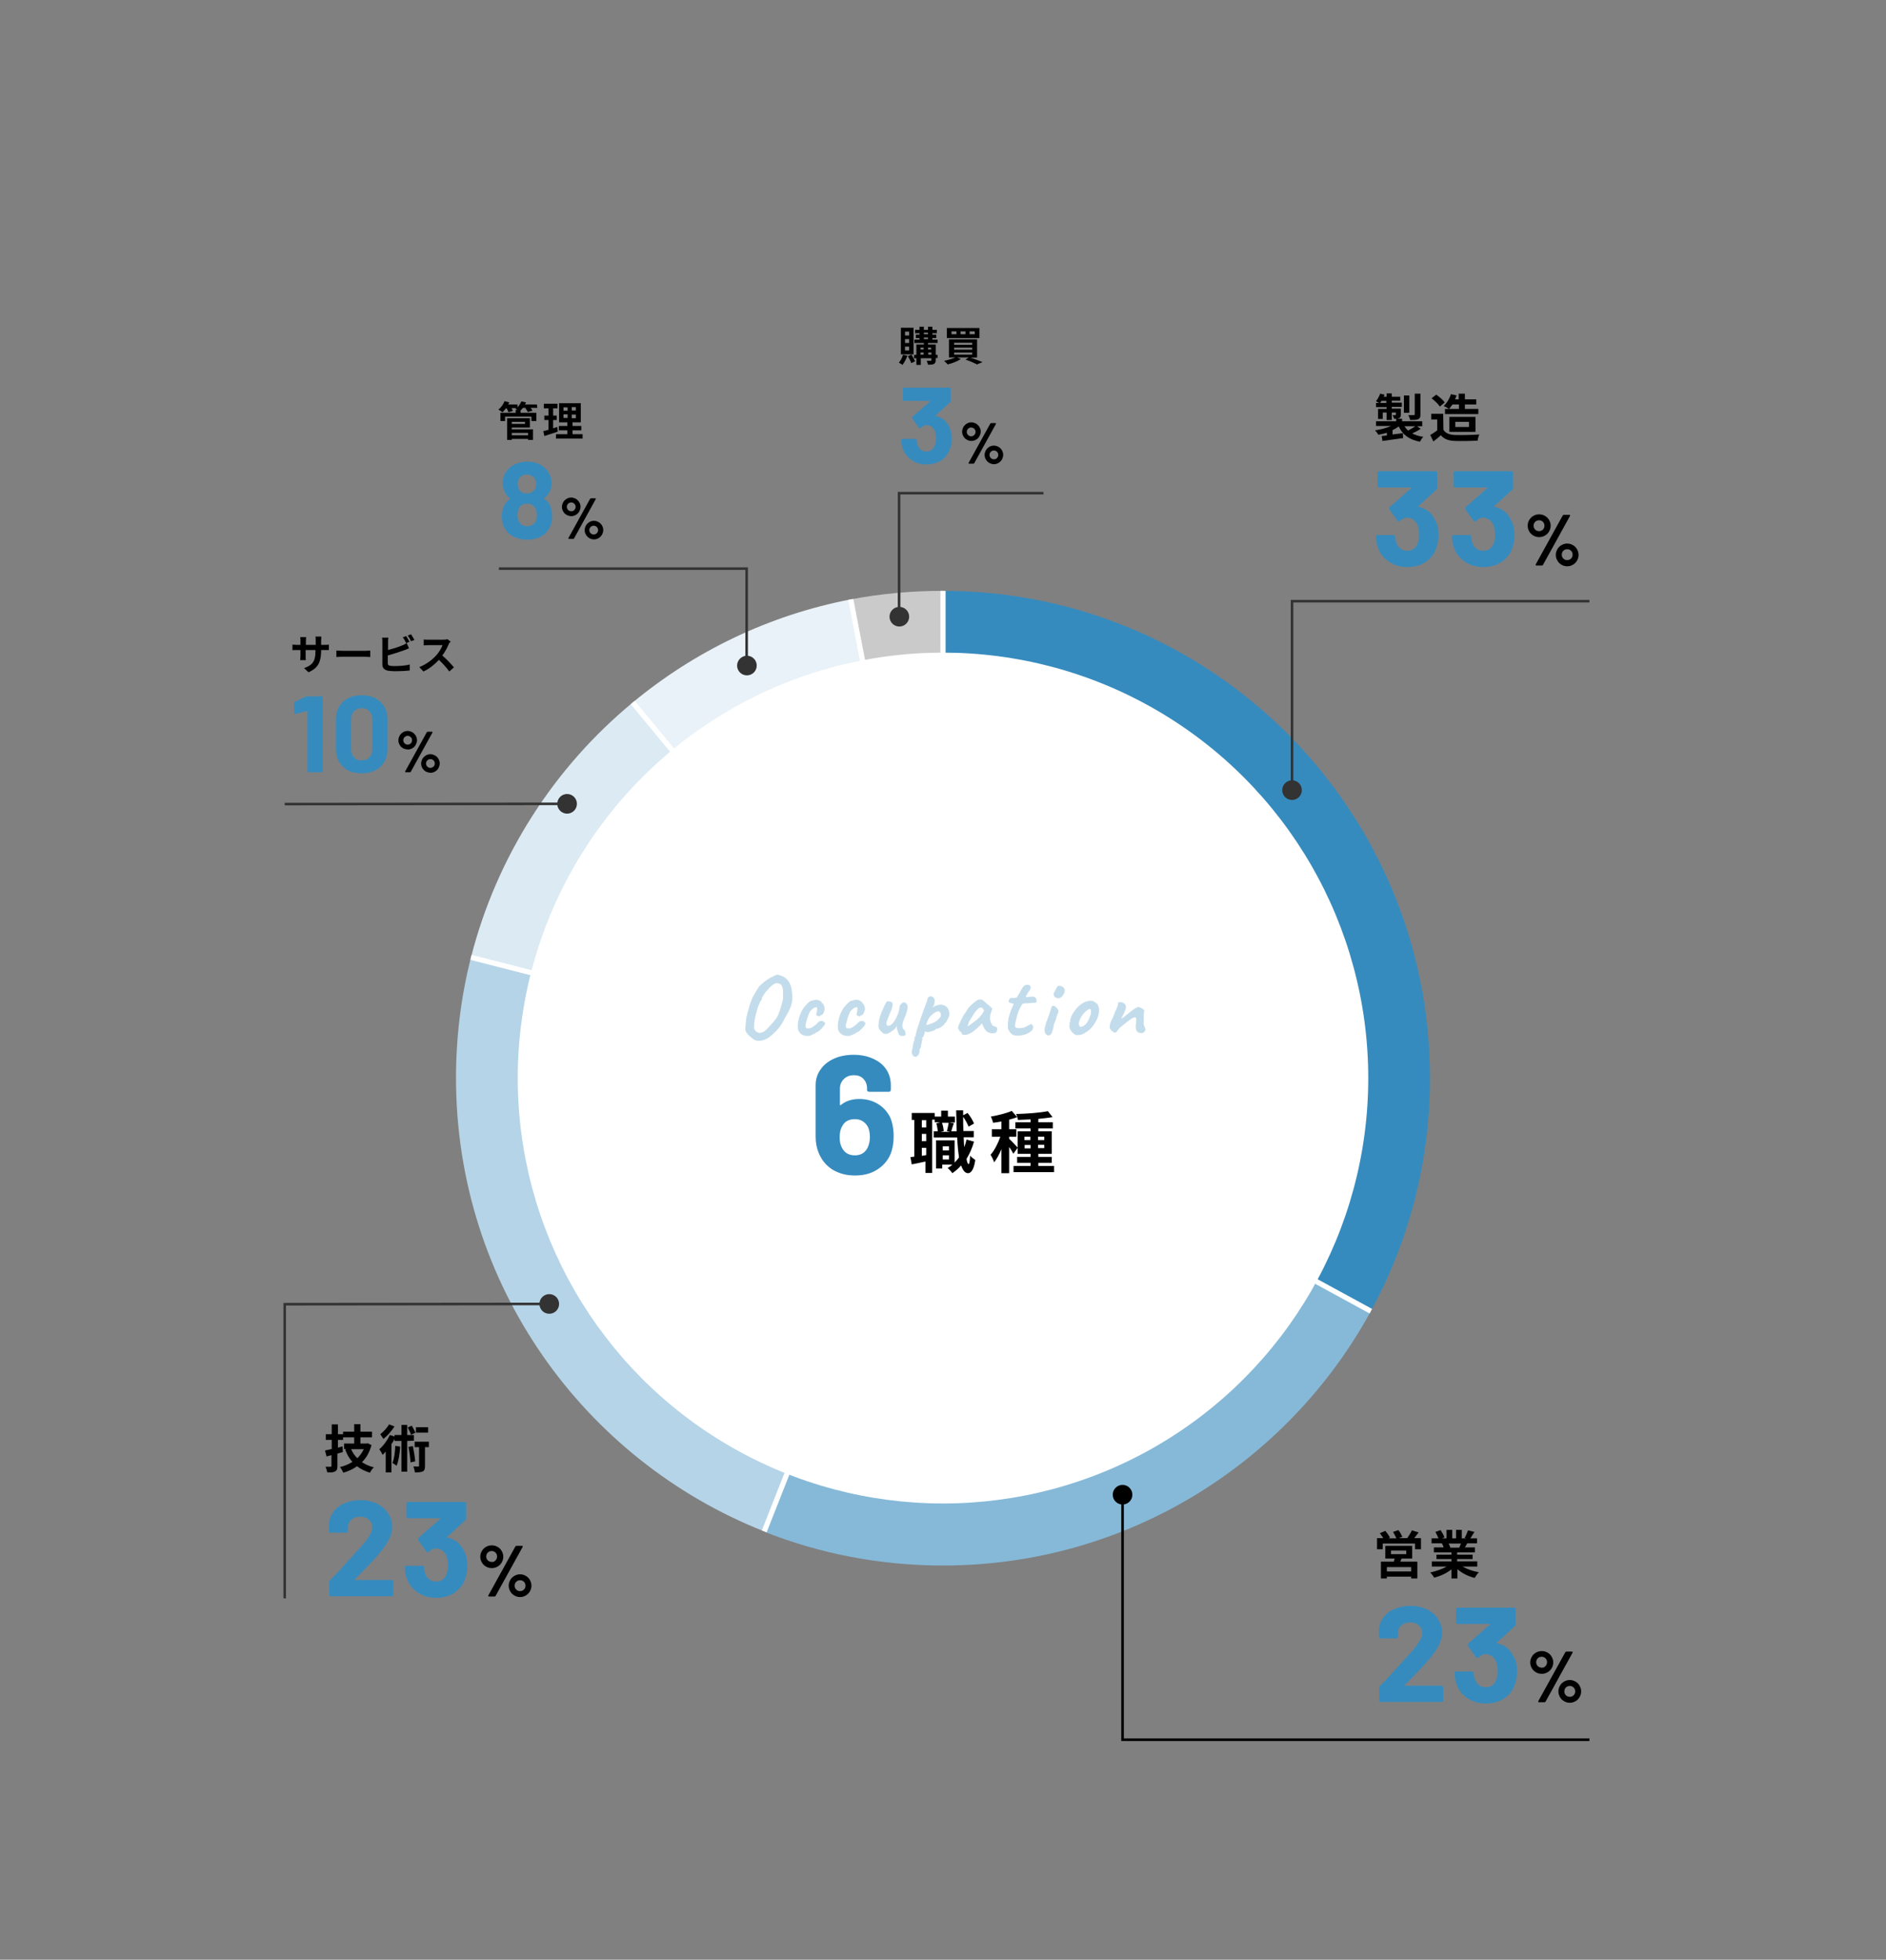 <?xml version="1.0" encoding="utf-8"?>
<!-- Generator: Adobe Illustrator 25.2.1, SVG Export Plug-In . SVG Version: 6.00 Build 0)  -->
<svg version="1.1" id="レイヤー_1" xmlns="http://www.w3.org/2000/svg" xmlns:xlink="http://www.w3.org/1999/xlink" x="0px"
	 y="0px" viewBox="0 0 730 758.2" style="enable-background:new 0 0 730 758.2;" xml:space="preserve">
<rect x="0" y="0" width="730" height="758.2" fill="#808080" stroke="none"/>
<style type="text/css">
	.st0{fill:#368BBE;}
	.st1{fill:#86B9D8;}
	.st2{fill:#CACACA;}
	.st3{fill:#E9F2F8;}
	.st4{fill:#DBEAF3;}
	.st5{fill:#B5D4E7;}
	.st6{fill:none;stroke:#FFFFFF;stroke-width:2;stroke-miterlimit:10;}
	.st7{fill:#FFFFFF;}
	.st8{enable-background:new    ;}
	.st9{fill:#C3DCEB;}
	.st10{fill:none;stroke:#000000;stroke-miterlimit:10;}
	.st11{fill:none;stroke:#333333;stroke-miterlimit:10;}
	.st12{fill:#333333;}
</style>
<g>
	<g id="XMLID_12_">
		<g>
			<path class="st0" d="M553.5,417.1c0,32.7-8.3,63.4-22.9,90.2L365,417.1V228.6C469.1,228.6,553.5,313,553.5,417.1z"/>
			<path class="st1" d="M365,417.1l165.6,90.2c-32,58.6-94.2,98.4-165.6,98.4c-24.4,0-47.8-4.6-69.2-13.1L365,417.1z"/>
			<path class="st2" d="M365,228.6v188.5l-35.7-185.2l0,0C340.9,229.7,352.8,228.6,365,228.6z"/>
			<path class="st3" d="M329.3,231.9L365,417.1L244.9,271.8C268.8,252,297.6,238,329.3,231.9L329.3,231.9z"/>
			<path class="st4" d="M244.9,271.8L365,417.1l-182.7-46.7C192.3,331.2,214.6,296.8,244.9,271.8z"/>
			<path class="st5" d="M365,417.1l-69.2,175.4c-69.9-27.6-119.3-95.7-119.3-175.4c0-16.1,2-31.8,5.8-46.7L365,417.1z"/>
		</g>
		<g>
			<polyline class="st6" points="365,228.6 365,417.1 530.6,507.3 530.6,507.3 			"/>
			<polyline class="st6" points="295.8,592.5 295.8,592.5 365,417.1 182.3,370.4 182.3,370.4 			"/>
			<polyline class="st6" points="329.3,231.9 365,417.1 244.9,271.8 			"/>
		</g>
	</g>
	<circle class="st7" cx="365" cy="417.1" r="164.6"/>
	<g>
		<g>
			<g class="st8">
				<path class="st9" d="M289.3,400c-0.5-0.5-0.7-1.1-0.8-1.5c0-0.1,0-0.3,0-0.6c0-0.7,0.1-1.5,0.2-2.5s0.2-1.8,0.3-2.3
					c0.1-0.1,0.1-0.2,0.2-0.4c0-0.2,0-0.3,0-0.4s0.1-0.3,0.2-0.7c0.3-0.9,0.5-1.6,0.6-2.2c0.6-1.9,1.2-3.4,1.9-4.6
					c0.6-1.1,1.3-2.2,2-3.2c1.6-1.6,3.3-2.9,5.1-3.7c0.9-0.5,1.6-0.8,2-0.8c0.1,0,0.2,0,0.3,0.1c2.9,0.6,4.6,2.5,5.1,5.5
					c0.2,1.4,0.3,2.5,0.3,3.2c0,1.2-0.2,2.3-0.6,3.5s-1.2,2.7-2.3,4.5c-0.9,1.9-2,3.5-3.2,4.8s-2.4,2.3-3.5,3c-1.2,0.7-2.3,1-3.3,1
					c-0.9,0-1.7-0.2-2.3-0.7C290.5,401.2,289.8,400.6,289.3,400z M295.5,399.2c0.3-0.1,0.6-0.4,1-0.7c0.3-0.3,0.9-1,1.7-1.8
					c1-1.1,1.7-1.9,2.1-2.5c0.4-0.5,0.8-1.2,1.1-2c0.3-0.8,0.7-1.9,1.1-3.4l0.2-0.8c0.1-0.5,0.2-0.9,0.3-1.2c0.1-0.3,0.1-0.7,0.1-1
					v-2.2c0-0.4-0.1-0.9-0.2-1.4s-0.3-0.8-0.5-1.1s-0.4-0.4-0.8-0.5c-0.3-0.2-0.6-0.2-1-0.2c-0.2,0-0.5,0.1-0.8,0.2
					c-0.4,0.2-1.1,0.7-1.9,1.5s-1.5,1.6-2.1,2.5s-0.9,1.4-0.9,1.7c0,0,0,0.1,0,0.2s-0.1,0.2-0.1,0.3c-0.6,0.7-1.2,2-1.8,4.1
					c-0.6,2.1-1,3.9-1.1,5.5c0,0.7,0,1.1,0,1.4s0.2,0.5,0.4,0.9c0.2,0.3,0.5,0.5,0.9,0.7s0.8,0.3,1.1,0.2
					C294.7,399.5,295.2,399.4,295.5,399.2z"/>
				<path class="st9" d="M312.4,400.8c-1,0-1.8-0.3-2.5-0.9s-1.1-1.4-1.1-2.4v-0.6c0-1.1,0.2-2.4,0.7-3.8s1.1-2.6,1.8-3.5
					c0.6-0.7,1.1-1.2,1.5-1.6s0.8-0.7,1.2-0.8c0.3-0.1,0.7-0.2,1.2-0.3s0.8-0.1,1-0.1c0.5,0.1,0.9,0.3,1.3,0.5s0.6,0.4,0.6,0.7
					l0.2,0.2c0.2,0,0.4,0.3,0.6,0.8s0.3,1,0.3,1.4c0,0.2,0,0.4-0.1,0.5c-0.1,0.4-0.3,0.9-0.5,1.3c-0.3,0.4-0.5,0.6-0.7,0.6
					c-0.3,0-0.4,0.1-0.4,0.2s-0.1,0.2-0.4,0.2c-0.2,0-0.5-0.1-0.7-0.2c-0.3-0.1-0.4-0.2-0.5-0.4c0-0.1,0.1-0.6,0.3-1.4
					c0.1-0.4,0.1-0.6,0.1-0.9c0-0.4-0.1-0.6-0.4-0.6c-0.1,0-0.2,0-0.5,0.1c-0.6,0.3-1.1,0.7-1.5,1.1s-0.7,1-1,1.8
					c-0.3,0.7-0.6,1.8-1,3.3c-0.1,0.3-0.1,0.5-0.1,0.8s0,0.5,0.1,0.7s0.1,0.3,0.2,0.3s0.3,0.1,0.6,0.1c0.6,0,1.1-0.1,1.4-0.3
					c0.4-0.2,0.8-0.5,1.2-0.8c0.4-0.3,0.6-0.5,0.7-0.5c0,0,0.1-0.2,0.3-0.4s0.3-0.4,0.5-0.4c0.1-0.2,0.3-0.3,0.5-0.4
					c0.2,0,0.4-0.1,0.6-0.1s0.3,0,0.4,0c0.3,0.1,0.6,0.3,0.9,0.6c0.3,0.3,0.3,0.5,0.1,0.6c-0.1,0-0.1,0-0.1,0.1v0.1
					c0,0.1-0.1,0.4-0.6,0.9c-0.4,0.5-0.9,1-1.4,1.4s-0.9,0.7-1.1,0.7c-0.1,0-0.2,0-0.2,0c-0.1,0-0.1,0.1-0.1,0.2s-0.4,0.3-1.1,0.6
					c-0.7,0.3-1.3,0.6-1.7,0.6C312.8,400.8,312.5,400.8,312.4,400.8z"/>
				<path class="st9" d="M327.9,400.8c-1,0-1.8-0.3-2.5-0.9s-1.1-1.4-1.1-2.4v-0.6c0-1.1,0.2-2.4,0.7-3.8s1.1-2.6,1.8-3.5
					c0.6-0.7,1.1-1.2,1.5-1.6s0.8-0.7,1.2-0.8c0.3-0.1,0.7-0.2,1.2-0.3s0.8-0.1,1.1-0.1c0.5,0.1,0.9,0.3,1.3,0.5s0.6,0.4,0.6,0.7
					l0.2,0.2c0.2,0,0.4,0.3,0.6,0.8s0.3,1,0.3,1.4c0,0.2,0,0.4-0.1,0.5c-0.1,0.4-0.3,0.9-0.5,1.3c-0.3,0.4-0.5,0.6-0.7,0.6
					c-0.3,0-0.4,0.1-0.4,0.2s-0.1,0.2-0.4,0.2c-0.2,0-0.5-0.1-0.7-0.2c-0.3-0.1-0.4-0.2-0.5-0.4c0-0.1,0.1-0.6,0.3-1.4
					c0.1-0.4,0.1-0.6,0.1-0.9c0-0.4-0.1-0.6-0.4-0.6c-0.1,0-0.2,0-0.5,0.1c-0.6,0.3-1.1,0.7-1.5,1.1s-0.7,1-1,1.8s-0.6,1.8-1,3.3
					c-0.1,0.3-0.1,0.5-0.1,0.8s0,0.5,0.1,0.7s0.1,0.3,0.2,0.3s0.3,0.1,0.6,0.1c0.6,0,1.1-0.1,1.4-0.3c0.4-0.2,0.8-0.5,1.2-0.8
					c0.4-0.3,0.6-0.5,0.7-0.5c0,0,0.1-0.2,0.3-0.4c0.1-0.2,0.3-0.4,0.5-0.4c0.1-0.2,0.3-0.3,0.5-0.4c0.2,0,0.4-0.1,0.6-0.1
					s0.3,0,0.4,0c0.3,0.1,0.6,0.3,0.9,0.6c0.3,0.3,0.3,0.5,0.1,0.6c-0.1,0-0.1,0-0.1,0.1v0.1c0,0.1-0.1,0.4-0.6,0.9
					c-0.4,0.5-0.9,1-1.4,1.4c-0.5,0.5-0.9,0.7-1.1,0.7c-0.1,0-0.2,0-0.2,0c-0.1,0-0.1,0.1-0.1,0.2s-0.4,0.3-1.1,0.6
					c-0.7,0.3-1.3,0.6-1.7,0.6C328.3,400.8,328.1,400.8,327.9,400.8z"/>
				<path class="st9" d="M347.7,399.7c-0.1-0.3-0.3-0.9-0.5-1.6c0-0.1-0.1-0.3-0.1-0.6c0-0.3,0-0.5,0-0.6c-0.1,0.2-0.2,0.4-0.4,0.7
					c-0.1,0.2-0.3,0.4-0.4,0.5c-0.5,0.5-1.1,0.9-1.6,1.2c-0.7,0.5-1.4,0.7-1.9,0.7c-0.7,0-1.2-0.3-1.7-0.9c-0.7-0.6-1.1-1.3-1.1-2.2
					c0-0.1,0-0.3,0.1-0.7c0-0.9,0.2-1.7,0.4-2.5c0.2-0.8,0.6-1.8,1.1-3l1-2.1l0.6-1.1c0.1,0,0.3-0.1,0.6-0.1c0.4,0,0.7,0.1,1.1,0.2
					c0.3,0.1,0.5,0.3,0.5,0.6c0.1,0.1,0.1,0.3,0.1,0.5c0,0.7-0.3,1.7-0.9,3l-0.3,0.7c-0.4,1-0.7,1.8-0.9,2.3c-0.2,0.6-0.3,1-0.3,1.4
					s0.1,0.6,0.4,0.7c0.1,0.1,0.3,0.1,0.4,0.1c0.5,0,1-0.4,1.7-1.1s1.3-1.9,2-3.6c0.3-0.8,0.5-1.6,0.6-2.5c0-0.3,0-0.5,0.2-0.8
					s0.4-0.5,0.7-0.7c0.1-0.1,0.2-0.3,0.4-0.3c0.2-0.1,0.3-0.1,0.3,0h0.6c0.1,0,0.2,0.1,0.3,0.3c0.2,0.2,0.3,0.4,0.3,0.4
					c0.2,0.2,0.3,0.6,0.3,1.1c0,0.8-0.3,1.8-0.8,3.2c-0.4,0.9-0.7,1.7-0.9,2.2c-0.2,0.5-0.2,1-0.3,1.5c0,0.5,0,0.9,0.1,1.1
					c0.1,0.3,0.3,0.5,0.6,0.8c0.4,0.3,0.5,0.9,0.5,1.8c0,0.2-0.2,0.3-0.4,0.4c-0.2,0.1-0.5,0.1-0.8,0.1c-0.5,0-0.9-0.1-1.3-0.4
					C348,400.3,347.8,400.1,347.7,399.7z"/>
				<path class="st9" d="M354,408.8c-0.2,0-0.4-0.1-0.5-0.3c0,0-0.1-0.2-0.3-0.4c-0.2-0.3-0.3-0.6-0.3-1.1c0-0.1,0-0.3,0.1-0.6
					c0.3-1,0.4-1.7,0.4-2c0-0.1,0-0.3,0.1-0.5c0-0.2,0.1-0.4,0.1-0.6c0.1-0.2,0.2-0.4,0.3-0.8c0.1-0.3,0.1-0.6,0.1-0.9
					c0-0.1,0-0.3,0.1-0.4c0.1-0.2,0.2-0.3,0.3-0.4c0-0.1,0-0.4,0.1-0.6c0.1-0.3,0.1-0.5,0.1-0.6c0.1-0.6,0.6-2.1,1.4-4.5
					s1.5-4.3,2-5.7c0.3-0.7,0.5-1.3,0.7-1.8c0.2-0.6,0.3-1,0.3-1.2c0-0.1,0-0.2,0.1-0.3c0.1-0.1,0.2-0.2,0.3-0.3
					c0.2-0.2,0.4-0.3,0.7-0.3c0.4,0,0.8,0.1,1.2,0.4c0.2,0.3,0.3,0.5,0.4,0.7s0.1,0.4,0.1,0.6c0,0.1,0,0.3-0.1,0.7
					c0,0.5-0.1,0.9-0.4,1.3s-0.4,0.6-0.4,0.6c1.1-0.7,2.2-1.1,3.2-1.1c1.1,0,1.9,0.4,2.5,1.1s0.9,1.6,0.9,2.6c0,0.4-0.2,1-0.6,1.8
					s-0.7,1.3-0.9,1.5c-0.1,0-0.3,0.2-0.6,0.7c-0.3,0.4-0.8,0.8-1.6,1.2c-0.8,0.4-1.3,0.6-1.6,0.5c0,0-0.1,0-0.1,0.1
					s-0.1,0.1-0.1,0.2s-0.4,0.3-1.1,0.5s-1.3,0.4-1.8,0.4c-0.3,0-0.5,0-0.6-0.1c-0.1,0-0.3-0.1-0.4-0.2c-0.2,0.2-0.2,0.3-0.2,0.5
					s-0.1,0.6-0.3,1.1c-0.2,0.5-0.4,0.8-0.6,0.8l-0.1,0.1c0,0.1,0,0.2,0.1,0.2c0,0.1,0,0.2,0,0.5s-0.1,0.5-0.2,0.6
					c0,0.2,0,0.5-0.1,0.9s-0.2,0.6-0.2,0.8c0,0.3,0,0.6-0.1,0.8c-0.1,0.3-0.2,0.4-0.3,0.4c-0.1,0-0.2,0.4-0.2,1s-0.2,1.1-0.5,1.5
					s-0.7,0.7-1,0.7L354,408.8z M360.6,396c0.9-0.4,1.6-0.7,2-1.1c0.5-0.4,0.9-0.9,1.2-1.2c0.3-0.4,0.4-0.7,0.4-1.1
					c0-0.3-0.1-0.6-0.3-0.9c-0.2-0.3-0.4-0.4-0.7-0.4c-0.8,0-1.8,0.6-3,1.8c-0.4,0.4-0.8,1-1.1,1.7c-0.3,0.7-0.5,1.2-0.5,1.5
					c0,0.2,0.1,0.3,0.2,0.3C359.1,396.5,359.7,396.3,360.6,396z"/>
				<path class="st9" d="M371.9,399.3c-0.3-0.2-0.5-0.4-0.5-0.4c0-0.1-0.1-0.2-0.2-0.4c-0.1-0.2-0.2-0.3-0.3-0.5
					c-0.2-0.2-0.1-0.8,0.4-1.8c0.4-1,1-2.2,1.8-3.6c0.1-0.1,0.3-0.4,0.5-0.7c0.2-0.4,0.4-0.5,0.4-0.6s0-0.2,0.1-0.3
					c0.1-0.1,0.2-0.1,0.2-0.1l0.3-0.6c0.1-0.2,0.5-0.7,1.4-1.5c0.8-0.8,1.5-1.3,1.9-1.6c0.4-0.3,0.9-0.5,1.4-0.5
					c0.6,0,1,0.2,1.4,0.5l0.9,0.8c0.7,0.6,1.1,0.9,1.2,1l1.3,1.2l-0.6,1.8c-0.2,0.6-0.3,1.2-0.3,1.8c0,0.9,0.2,1.7,0.7,2.5
					c0.1,0.3,0.3,0.5,0.5,0.6s0.5,0.2,0.8,0.3c0.5,0.1,0.8,0.4,0.8,0.8c0,0.5-0.1,0.9-0.3,1.2c-0.2,0.3-0.4,0.4-0.7,0.5
					c-0.4,0-0.6,0.1-0.8,0.1c-0.7,0-1.3-0.2-1.9-0.5c-0.6-0.4-1.1-0.9-1.5-1.8c-0.1-0.1-0.2-0.4-0.4-0.8c-0.2-0.4-0.2-0.6-0.3-0.8
					c-0.2,0.2-0.4,0.5-0.8,0.9c-2.4,2.4-4.4,3.6-5.8,3.6c-0.5,0-1-0.1-1.4-0.4C372.5,399.7,372.3,399.6,371.9,399.3z M376.6,395.7
					c0.1-0.1,0.2-0.2,0.4-0.3c0.1-0.1,0.3-0.3,0.5-0.4c0.7-0.5,1.2-1,1.5-1.3c0.4-0.4,0.7-0.8,1.1-1.3l0.8-1.3
					c-0.2-0.5-0.4-0.9-0.6-1c-0.2-0.2-0.4-0.3-0.6-0.3c-0.5,0-1.1,0.4-1.8,1.2c-0.7,0.8-1.5,2.1-2.5,3.8c-0.3,0.4-0.5,0.9-0.6,1.3
					c-0.2,0.5-0.3,0.8-0.3,0.9C374.8,397,375.5,396.6,376.6,395.7z"/>
				<path class="st9" d="M391.3,399.8c-0.5-0.5-0.8-1-0.9-1.3c0,0,0-0.1-0.1-0.2c0-0.1-0.1-0.1-0.1-0.1c-0.1-0.1-0.1-0.5-0.1-1.2
					c0-0.6,0-1.1,0.1-1.8c0.1-0.6,0.1-1.1,0.2-1.5l0.6-1.9l0.5-1.4l0.9-2L391,388c-0.2,0-0.3-0.1-0.4-0.2s-0.2-0.3-0.2-0.4
					c0-0.2,0.1-0.5,0.3-0.8c0.2-0.4,0.4-0.5,0.5-0.5s0.3,0,0.6,0c0.7,0,1.2,0,1.6-0.1c0.2-0.1,0.4-0.3,0.5-0.6
					c0.1-0.3,0.2-0.5,0.4-0.6c0.1-0.2,0.2-0.4,0.3-0.6c0.1-0.1,0.2-0.4,0.3-0.6c0.2-0.3,0.3-0.6,0.6-1c0-0.1,0.2-0.2,0.3-0.5
					c0.2-0.3,0.4-0.5,0.6-0.7c0.1-0.1,0.3-0.2,0.6-0.3c0.2-0.1,0.5-0.1,0.7-0.1c0.4,0,0.8,0.1,1,0.4s0.3,0.6,0.3,0.7
					c0,0.2-0.1,0.4-0.3,0.7c-0.1,0.3-0.4,0.7-0.7,1.1c-0.3,0.4-0.5,0.8-0.6,1c-0.2,0.3-0.3,0.5-0.3,0.7s0.2,0.2,0.5,0.2
					s0.9-0.1,1.6-0.2c0.1,0,0.3,0,0.5,0c0.6,0,1,0.2,1.2,0.5s0.3,0.7,0.3,1.2c0,0.3-0.1,0.5-0.3,0.6c-0.2,0.1-0.7,0.1-1.5,0.1
					c-0.7,0.1-1.5,0.2-2.3,0.2c-0.1,0-0.3,0-0.5,0s-0.4,0-0.5,0.1c-0.2,0-0.3,0.1-0.4,0.2s-0.2,0.2-0.3,0.5
					c-0.1,0.1-0.2,0.3-0.5,0.8c-0.3,0.7-0.5,1.1-0.6,1.2c-0.6,1.8-1.1,3.6-1.4,5.5c0,0.1,0,0.3,0,0.5c0,0.3,0.1,0.5,0.3,0.6
					c0.2,0.1,0.6,0.2,1.2,0.2c0.7,0,1.3-0.1,1.9-0.2c0.7-0.3,1.2-0.6,1.6-0.8c0.2-0.1,0.4-0.2,0.6-0.3s0.3-0.2,0.4-0.2
					c0.1-0.2,0.2-0.2,0.5,0.1c0.2,0.2,0.4,0.5,0.5,0.8c0,0.4-0.1,0.8-0.2,1.1c-0.2,0.3-0.6,0.7-1.2,1.1c-0.7,0.5-1.5,0.8-2.3,1
					s-1.5,0.3-2.2,0.3c-0.4,0-0.8,0-1.1-0.1C392.2,400.6,391.8,400.3,391.3,399.8z"/>
				<path class="st9" d="M404.3,398.3c0-0.4,0.1-0.8,0.2-1c0-0.1,0-0.3,0.1-0.4c0-0.2,0.1-0.3,0.1-0.3c0-0.1,0.1-0.5,0.3-1.2
					c0.3-0.6,0.6-1.6,1.1-2.9c0.4-1.3,0.7-2.2,0.9-2.8c0-0.1,0-0.2,0.1-0.3c0.1-0.1,0.2-0.1,0.4-0.2c0.3-0.1,0.6,0,1,0.3
					s0.7,0.7,1,1.1c0.1,0.1,0.2,0.3,0.2,0.6c0,0.4-0.2,0.8-0.5,1.5c-0.1,0.3-0.2,0.6-0.3,0.9c-0.1,0.4-0.2,0.7-0.3,1.1
					c-0.3,0.6-0.5,1.2-0.7,1.8c-0.1,0.3-0.1,0.5-0.1,0.7c-0.2,0.9-0.3,1.4-0.5,1.7c-0.1,0.6-0.3,1-0.6,1.3c-0.3,0.3-0.5,0.4-0.9,0.4
					s-0.7-0.2-1-0.5C404.4,399.7,404.3,399.1,404.3,398.3z M408,385.3c-0.1-0.3-0.2-0.5-0.2-0.7s0-0.4,0.1-0.4
					c0.1-0.2,0.3-0.4,0.4-0.7c0.1-0.3,0.2-0.5,0.3-0.6c0.2-0.4,0.3-0.7,0.5-0.9c0.2-0.3,0.3-0.5,0.5-0.5c0.2-0.1,0.3-0.1,0.5-0.1
					c0.3,0,0.6,0.1,1,0.3c0.4,0.2,0.6,0.5,0.8,0.7c0.2,0.4,0.2,0.7,0.2,1c0,0.6-0.3,1.2-0.8,1.9c-0.2,0.3-0.5,0.5-0.8,0.7
					s-0.7,0.2-1,0.2s-0.6-0.1-0.8-0.2C408.3,385.8,408.1,385.6,408,385.3z"/>
				<path class="st9" d="M416,400.2c-0.2-0.1-0.4-0.3-0.7-0.5c-0.5-0.5-0.8-1-1.1-1.5c-0.3-0.5-0.3-1-0.3-1.4
					c0.1-0.2,0.1-0.3,0.1-0.5s0-0.3,0-0.3c-0.1-0.1-0.1-0.2-0.1-0.2s0-0.1,0.1-0.1l0.1-0.1c0.1,0,0.2-0.1,0.1-0.4
					c0-0.2,0-0.6,0.2-1.2s0.5-1.2,0.8-1.8c0.3-0.4,0.6-0.9,1.1-1.6c0.5-0.6,1-1.1,1.3-1.4c1.2-1,2.2-1.6,3.2-1.8
					c0.5-0.1,0.9-0.2,1.4-0.2c0.7,0,1.2,0.2,1.6,0.6c0.5,0.2,0.9,0.5,1.1,0.9s0.4,0.9,0.5,1.6c0,0.1,0,0.4,0,0.7
					c0,1.7-0.7,3.5-2,5.4c-0.5,0.8-1.1,1.4-1.6,1.9s-1.2,0.9-2,1.4c-0.4,0.3-0.9,0.5-1.3,0.6s-1.1,0.2-1.9,0.2
					C416.4,400.4,416.2,400.3,416,400.2z M421.2,394.9c0.2-0.4,0.5-1.1,0.9-2.2c0.1-0.2,0.2-0.6,0.2-1.3c0-0.6-0.1-0.9-0.2-0.9
					c-0.1-0.1-0.3-0.1-0.4-0.1c-0.2,0-0.5,0.2-1,0.5c-0.8,0.7-1.5,1.4-2,2.2c-0.5,0.8-0.9,1.6-1.1,2.6c0,0.1,0,0.2,0,0.4
					c0,0.8,0.3,1.2,0.8,1.2s1.2-0.4,2-1.2C420.7,395.7,421,395.3,421.2,394.9z"/>
				<path class="st9" d="M439.6,397.3c0-0.4,0-0.9,0.1-1.3c0-0.5,0.1-0.9,0.1-1.1v-0.2v-0.4c-0.1-0.5-0.2-0.7-0.5-0.7
					c-0.4,0-1.2,0.4-2.3,1.2c-1.1,0.8-2.3,1.8-3.6,2.9c-0.4,0.4-0.7,0.8-0.9,1.1c-0.2,0.3-0.4,0.5-0.5,0.6s-0.3,0.1-0.6,0.1
					c-0.3,0-0.7-0.3-1.1-0.7s-0.7-0.8-0.8-1.2c0-0.7,0.1-1.3,0.3-1.9c0.2-0.6,0.6-1.3,1.1-2.3c0.2-0.7,0.5-1.4,0.8-2.1
					c0.4-0.8,0.6-1.4,0.8-1.9c0.2-0.4,0.2-0.9,0.3-1.3l0,0c0-0.1,0-0.2,0.1-0.2c0.1-0.1,0.2-0.1,0.2-0.1c0-0.1,0.2-0.1,0.4-0.1
					c0.6,0,1.1,0.2,1.6,0.5c0.4,0.3,0.7,0.8,0.7,1.5c0,0.4-0.1,0.7-0.2,1s-0.4,0.8-0.7,1.6l-0.4,0.8c-0.1,0.1-0.2,0.3-0.3,0.6
					c-0.1,0.3-0.2,0.4-0.2,0.5c0.6-0.4,1.3-0.9,2.1-1.6c1.2-0.9,2.1-1.7,2.9-2.2c0.7-0.5,1.3-0.8,1.6-0.8c0.3,0,0.7,0.2,1.3,0.5
					c0.5,0.3,0.9,0.6,1,0.9c0,0.2,0,0.4-0.1,0.7c0,0.3-0.1,0.6-0.1,0.9v1.1c0,0.2,0,0.5,0,0.8c0,0.7,0,1.3-0.1,1.6
					c0,0,0,0.1,0.1,0.1s0,0.1,0,0.1v0.1c0,0.2,0.2,0.6,0.4,1.1c0.2,0.5,0.3,0.8,0.3,0.8c0,0.3-0.2,0.5-0.5,0.9s-0.7,0.5-1,0.5
					C440.3,399.7,439.6,398.9,439.6,397.3z"/>
			</g>
		</g>
		<g>
			<g>
				<g>
					<g>
						<path d="M377,441.7c-0.7,2.5-1.7,4.7-2.9,6.7c0.2,1.2,0.5,2,0.8,2s0.5-1.2,0.6-3.3c0.4,0.6,1.6,1.4,2,1.7
							c-0.6,4.2-1.9,5.1-2.8,5.1c-1.2,0-2-1.1-2.7-3c-1,1.2-2.2,2.2-3.4,3c-0.3-0.5-1.2-1.5-1.8-2c0.7-0.4,1.3-0.8,1.8-1.3h-3.9v1.5
							h-2.4v-10.9h7.2v8.6c0.6-0.6,1.2-1.3,1.7-2c-0.3-2.1-0.6-4.7-0.7-7.7h-9.1v-2.4h1.6c-0.1-0.9-0.3-2.1-0.6-3.1l1.5-0.4h-2.1v-1
							h-1v20.6h-2.6v-4.4c-1.8,0.4-3.7,0.8-5.3,1.1l-0.5-2.8c0.5-0.1,1-0.1,1.5-0.2v-14.2h-1v-2.7h8.9v1.4h2.5v-2.3h2.6v2.3h2.7v2.3
							h-2.2l1.8,0.3c-0.4,1.1-0.8,2.3-1,3.1h2.1c-0.1-2.5-0.1-5.2-0.2-8.1h2.7v1.9l1.7-0.9c1.1,1.3,2.1,3,2.5,4.1l-2.1,1.2
							c-0.4-1-1.2-2.6-2.1-3.8c0,1.9,0,3.7,0.1,5.5h4v2.4H373c0.1,1.4,0.1,2.7,0.2,3.8c0.4-0.9,0.7-1.9,0.9-2.9L377,441.7z
							 M358.5,433.4h-1.7v2.8h1.7V433.4z M358.5,438.7h-1.7v2.8h1.7V438.7z M358.5,446.9v-2.8h-1.7v3.1L358.5,446.9z M364.6,434.4
							c0.4,1,0.6,2.3,0.7,3.2l-1.2,0.3h3.7l-1.3-0.3c0.3-0.9,0.5-2.2,0.7-3.2H364.6z M364.9,443.5v1.6h2.4v-1.6H364.9z M367.3,448.6
							V447h-2.4v1.6H367.3z"/>
						<path d="M408,451.1v2.4h-15.7v-2.4h6.6v-1.2h-5.2v-2.3h5.2v-1.2h-5v-2.3l-1.7,2.3c-0.3-0.7-0.9-1.7-1.6-2.6v10.1h-3v-9.3
							c-0.8,2-1.8,3.8-2.8,5.1c-0.3-0.9-0.9-2.2-1.4-2.9c1.5-1.7,2.9-4.4,3.8-7h-3.3v-2.9h3.7v-3c-1.1,0.2-2.2,0.4-3.2,0.5
							c-0.2-0.7-0.5-1.7-0.9-2.4c2.9-0.5,6.1-1.3,8.1-2.2l2.1,2.4c-0.9,0.4-2,0.7-3.1,1v3.7h2.8v2.9h-2.8v0.8
							c0.7,0.6,2.7,2.7,3.3,3.4v-6.3h5v-1.1H393v-2.4h5.9v-1.1c-1.7,0.1-3.4,0.1-4.9,0.2c-0.1-0.7-0.4-1.7-0.7-2.3
							c4.3-0.1,9.3-0.5,12.3-1.1l1.8,2.3c-1.6,0.3-3.5,0.5-5.5,0.7v1.3h5.6v2.4h-5.6v1.1h5.2v8.7h-5.2v1.2h5.2v2.3h-5.2v1.2
							L408,451.1z M396.5,441.1h2.3v-1.3h-2.3V441.1z M398.9,444.3V443h-2.3v1.3H398.9z M401.8,439.8v1.3h2.4v-1.3H401.8z
							 M404.2,442.9h-2.4v1.3h2.4V442.9z"/>
					</g>
				</g>
			</g>
			<g>
				<g>
					<path class="st0" d="M345.9,439.7c0,2.5-0.4,4.8-1.2,6.8c-1.1,2.6-2.9,4.6-5.3,6.1s-5.2,2.2-8.5,2.2c-3.4,0-6.2-0.8-8.7-2.3
						c-2.4-1.5-4.2-3.7-5.3-6.4c-0.8-1.9-1.2-4-1.2-6.4V420c0-2.4,0.6-4.4,1.9-6.2c1.2-1.8,3-3.2,5.2-4.2s4.8-1.5,7.6-1.5
						c2.8,0,5.3,0.5,7.5,1.5s3.9,2.3,5.1,4.1c1.2,1.8,1.8,3.8,1.8,6.1v1.8c0,0.2-0.1,0.4-0.2,0.6c-0.2,0.2-0.3,0.2-0.6,0.2h-7.6
						c-0.2,0-0.4-0.1-0.6-0.2c-0.2-0.2-0.2-0.3-0.2-0.6V421c0-1.4-0.5-2.6-1.4-3.6c-1-1-2.2-1.4-3.7-1.4c-1.6,0-2.9,0.5-3.9,1.5
						s-1.5,2.2-1.5,3.8v6.1c0,0.1,0,0.2,0.1,0.2s0.2,0,0.3-0.1c1.8-1.5,4.2-2.3,7.1-2.3c2.6,0,5,0.6,7,1.8c2.1,1.2,3.7,2.9,4.9,5.2
						C345.4,434.2,345.9,436.7,345.9,439.7z M336.7,439.9c0-1.7-0.3-3.2-1-4.3c-1.1-1.7-2.7-2.6-4.8-2.6c-2.3,0-4,0.9-4.9,2.7
						c-0.7,1.1-1,2.6-1,4.4c0,1.6,0.3,2.9,0.9,4c1,1.9,2.6,2.9,5,2.9c2.3,0,3.9-1,4.9-2.9C336.4,442.8,336.7,441.5,336.7,439.9z"/>
				</g>
			</g>
		</g>
	</g>
</g>
<g>
	<g>
		<polyline class="st10" points="615.2,673.1 434.5,673.1 434.5,578.2 		"/>
		<g>
			<circle cx="434.5" cy="578.3" r="3.8"/>
		</g>
	</g>
</g>
<g>
	<g>
		<g>
			<path d="M549.9,165.9c-1,0.7-2.2,1.3-3.3,1.8c1.2,0.6,2.6,1.1,4.3,1.3c-0.5,0.5-1,1.3-1.3,1.9c-4.2-0.8-6.7-2.7-8.2-5.9
				c-0.7,0.5-1.5,1-2.4,1.4v1.7c1.3-0.2,2.7-0.3,4-0.5l0.1,1.9c-2.8,0.4-5.8,0.8-8,1.1l-0.3-1.9c0.6-0.1,1.3-0.1,2-0.2v-1.1
				c-1.1,0.4-2.2,0.6-3.3,0.8c-0.3-0.5-0.8-1.3-1.3-1.7c2.2-0.3,4.5-0.9,6.2-1.7h-5.8V163h7.8v-1c-0.2,0-0.5,0-0.8,0
				c-0.1-0.5-0.4-1-0.6-1.4c0.5,0,0.9,0,1.1,0c0.2,0,0.2-0.1,0.2-0.2v-0.8h-1.6v2.9h-2v-2.9h-1.5v2.5h-1.8v-3.9h3.3v-0.7h-4.1v-1.6
				h1.2c-0.4-0.2-0.9-0.5-1.2-0.7c0.7-0.8,1.2-1.8,1.6-2.9l1.7,0.4c-0.1,0.3-0.2,0.5-0.3,0.8h1.1v-1.3h2v1.3h3.3v1.5h-3.3v0.8h3.9
				v1.6h-3.9v0.7h3.5v2.3c0,0.8-0.1,1.1-0.7,1.4c-0.3,0.1-0.6,0.2-0.9,0.2h2.1v1h7.8v1.9h-2L549.9,165.9z M536.6,155.9v-0.8h-1.9
				c-0.2,0.3-0.3,0.6-0.5,0.8H536.6z M545.5,159.7h-2.1V153h2.1V159.7z M543.6,164.9c0.4,0.6,0.9,1.2,1.4,1.7c0.9-0.5,2-1.1,2.8-1.7
				H543.6z M549.8,160.4c0,1-0.2,1.5-0.9,1.8s-1.7,0.3-3.1,0.3c-0.1-0.6-0.4-1.4-0.7-1.9c0.9,0,1.9,0,2.1,0c0.3,0,0.4-0.1,0.4-0.3
				v-8h2.2V160.4z"/>
			<path d="M558.7,166.3c0.8,1.3,2.3,1.9,4.4,2c2.3,0.1,6.8,0,9.5-0.2c-0.3,0.6-0.6,1.7-0.7,2.4c-2.4,0.1-6.4,0.2-8.8,0.1
				c-2.5-0.1-4.1-0.7-5.4-2.2c-0.9,0.8-1.8,1.6-2.9,2.4l-1.2-2.5c0.9-0.5,1.9-1.2,2.7-1.8v-4.2H554v-2.2h4.6L558.7,166.3z
				 M557.3,157.3c-0.6-1-2-2.3-3.2-3.2l1.8-1.4c1.2,0.8,2.7,2.1,3.3,3L557.3,157.3z M560.8,158.2c-0.5-0.4-1.4-0.9-2-1.1
				c1.2-1.1,2.3-2.9,2.8-4.6l2.2,0.5c-0.2,0.5-0.4,1-0.6,1.5h1.4v-2.2h2.4v2.2h4.4v2H567v1.7h5.2v2h-12.9v-2L560.8,158.2z
				 M562.2,156.5c-0.4,0.6-0.9,1.2-1.3,1.7h3.8v-1.7H562.2z M561,167.1v-5.8h10.1v5.8H561z M563.3,165.2h5.3v-2h-5.3V165.2z"/>
		</g>
	</g>
	<g>
		<g>
			<path class="st0" d="M556.8,206.9c0,1.9-0.3,3.6-0.9,5.3c-0.8,2.2-2.2,4-4.2,5.3s-4.3,1.9-7,1.9s-5-0.7-7-2s-3.5-3.1-4.3-5.4
				c-0.5-1.4-0.8-2.8-0.8-4.4c0-0.4,0.2-0.6,0.6-0.6h6.2c0.4,0,0.6,0.2,0.6,0.6c0.1,1.2,0.3,2,0.6,2.6c0.3,0.9,0.8,1.6,1.5,2.1
				s1.6,0.8,2.5,0.8c2,0,3.3-0.9,4-2.6c0.5-1.1,0.7-2.3,0.7-3.7c0-1.6-0.3-3-0.8-4c-0.8-1.6-2.2-2.5-4-2.5c-0.4,0-0.8,0.1-1.2,0.3
				s-0.9,0.6-1.5,1c-0.1,0.1-0.3,0.2-0.4,0.2c-0.2,0-0.4-0.1-0.5-0.3l-3.1-4.4c-0.1-0.1-0.1-0.2-0.1-0.4s0.1-0.4,0.2-0.5l8.3-7.3
				c0.1-0.1,0.1-0.1,0.1-0.2c0-0.1-0.1-0.1-0.2-0.1h-12.3c-0.2,0-0.3-0.1-0.4-0.2c-0.1-0.1-0.2-0.3-0.2-0.4v-5.1
				c0-0.2,0.1-0.3,0.2-0.4c0.1-0.1,0.3-0.2,0.4-0.2h21.9c0.2,0,0.3,0.1,0.4,0.2c0.1,0.1,0.2,0.3,0.2,0.4v5.8c0,0.3-0.1,0.5-0.4,0.8
				l-6.9,6.3c-0.1,0.1-0.1,0.1-0.1,0.2c0,0.1,0.1,0.1,0.2,0.1c3,0.6,5.2,2.4,6.5,5.4C556.5,202.9,556.8,204.8,556.8,206.9z"/>
			<path class="st0" d="M586.2,206.9c0,1.9-0.3,3.6-0.9,5.3c-0.8,2.2-2.2,4-4.2,5.3s-4.3,1.9-7,1.9s-5-0.7-7-2s-3.5-3.1-4.3-5.4
				c-0.5-1.4-0.8-2.8-0.8-4.4c0-0.4,0.2-0.6,0.6-0.6h6.2c0.4,0,0.6,0.2,0.6,0.6c0.1,1.2,0.3,2,0.6,2.6c0.3,0.9,0.8,1.6,1.5,2.1
				s1.6,0.8,2.5,0.8c2,0,3.3-0.9,4-2.6c0.5-1.1,0.7-2.3,0.7-3.7c0-1.6-0.3-3-0.8-4c-0.8-1.6-2.2-2.5-4-2.5c-0.4,0-0.8,0.1-1.2,0.3
				s-0.9,0.6-1.5,1c-0.1,0.1-0.3,0.2-0.4,0.2c-0.2,0-0.4-0.1-0.5-0.3l-3.1-4.4c-0.1-0.1-0.1-0.2-0.1-0.4s0.1-0.4,0.2-0.5l8.3-7.3
				c0.1-0.1,0.1-0.1,0.1-0.2c0-0.1-0.1-0.1-0.2-0.1h-12.3c-0.2,0-0.3-0.1-0.4-0.2c-0.1-0.1-0.2-0.3-0.2-0.4v-5.1
				c0-0.2,0.1-0.3,0.2-0.4c0.1-0.1,0.3-0.2,0.4-0.2h21.9c0.2,0,0.3,0.1,0.4,0.2c0.1,0.1,0.2,0.3,0.2,0.4v5.8c0,0.3-0.1,0.5-0.4,0.8
				l-6.9,6.3c-0.1,0.1-0.1,0.1-0.1,0.2c0,0.1,0.1,0.1,0.2,0.1c3,0.6,5.2,2.4,6.5,5.4C585.9,202.9,586.2,204.8,586.2,206.9z"/>
			<path d="M593.5,207.2c-0.7-0.4-1.2-0.9-1.6-1.6c-0.4-0.7-0.6-1.4-0.6-2.2s0.2-1.5,0.6-2.2c0.4-0.7,0.9-1.2,1.6-1.6
				c0.7-0.4,1.4-0.6,2.3-0.6c0.8,0,1.5,0.2,2.2,0.6c0.7,0.4,1.2,0.9,1.6,1.6c0.4,0.7,0.6,1.4,0.6,2.2s-0.2,1.5-0.6,2.2
				s-0.9,1.2-1.6,1.6c-0.7,0.4-1.4,0.6-2.2,0.6C594.9,207.8,594.1,207.6,593.5,207.2z M597.2,204.9c0.4-0.4,0.6-0.9,0.6-1.5
				s-0.2-1.1-0.6-1.5c-0.4-0.4-0.9-0.6-1.5-0.6s-1.1,0.2-1.5,0.6c-0.4,0.4-0.6,0.9-0.6,1.5s0.2,1.1,0.6,1.5c0.4,0.4,0.9,0.6,1.5,0.6
				S596.8,205.3,597.2,204.9z M594.4,218.7c0-0.1,0-0.2,0-0.3l10.5-19c0.1-0.1,0.2-0.2,0.4-0.2h2.1c0.1,0,0.2,0,0.3,0.1s0,0.2,0,0.3
				l-10.5,19c-0.1,0.1-0.2,0.2-0.4,0.2h-2.1C594.5,218.8,594.4,218.8,594.4,218.7z M604.4,218.5c-0.7-0.4-1.2-0.9-1.6-1.6
				c-0.4-0.7-0.6-1.4-0.6-2.2s0.2-1.5,0.6-2.2c0.4-0.7,0.9-1.2,1.6-1.6c0.7-0.4,1.4-0.6,2.2-0.6s1.5,0.2,2.2,0.6
				c0.7,0.4,1.2,0.9,1.6,1.6c0.4,0.7,0.6,1.4,0.6,2.2s-0.2,1.5-0.6,2.2c-0.4,0.7-0.9,1.2-1.6,1.6c-0.7,0.4-1.4,0.6-2.2,0.6
				C605.8,219.1,605.1,218.9,604.4,218.5z M608.1,216.1c0.4-0.4,0.6-0.9,0.6-1.5s-0.2-1.1-0.6-1.5c-0.4-0.4-0.9-0.6-1.5-0.6
				s-1.1,0.2-1.5,0.6c-0.4,0.4-0.6,0.9-0.6,1.5s0.2,1.1,0.6,1.5c0.4,0.4,0.9,0.6,1.5,0.6C607.2,216.7,607.7,216.5,608.1,216.1z"/>
		</g>
	</g>
</g>
<g>
	<g>
		<g>
			<path d="M550,595.1v4.3h-2.3v-2.2h-12.5v2.2H533v-4.3h2.4c-0.4-0.6-0.9-1.4-1.3-1.9l2.1-0.9c0.7,0.8,1.4,1.8,1.8,2.6l-0.6,0.3
				h3.1c-0.3-0.7-0.8-1.7-1.3-2.5l2.1-0.7c0.6,0.8,1.2,1.9,1.5,2.6l-1.4,0.5h3.3c0.6-0.9,1.4-2.1,1.8-3l2.6,0.8
				c-0.6,0.8-1.2,1.6-1.7,2.2L550,595.1z M542.5,603c-0.2,0.4-0.3,0.8-0.5,1.2h6.6v6.5h-2.4V610h-9.4v0.7h-2.3v-6.5h5
				c0.1-0.4,0.2-0.8,0.3-1.2h-3.6v-4.9h10.4v4.9H542.5z M546.2,606.3h-9.4v1.7h9.4V606.3z M538.4,601.3h5.9v-1.4h-5.9V601.3z"/>
			<path d="M566.1,606.1c1.7,1,4,1.8,6.3,2.2c-0.5,0.5-1.2,1.5-1.6,2.2c-2.5-0.6-4.9-1.8-6.7-3.4v3.6h-2.3v-3.5
				c-1.9,1.5-4.3,2.6-6.7,3.2c-0.3-0.6-1-1.5-1.5-2c2.2-0.5,4.6-1.3,6.3-2.3h-5.7v-2h7.6v-0.9H556v-1.7h5.8v-0.9H555v-1.9h3.8
				c-0.2-0.5-0.4-1.1-0.7-1.6h0.2h-4.2v-1.9h2.7c-0.3-0.8-0.8-1.7-1.2-2.5l2-0.7c0.6,0.9,1.2,2,1.5,2.8l-1,0.4h1.8v-3.3h2.2v3.3h1.5
				v-3.3h2.2v3.3h1.8l-0.7-0.2c0.5-0.8,1-2,1.3-2.9l2.5,0.6c-0.6,0.9-1.1,1.8-1.6,2.5h2.6v1.9h-3.8c-0.3,0.6-0.6,1.1-0.9,1.6h3.9
				v1.9H564v0.9h6v1.7h-6v0.9h7.8v2L566.1,606.1z M560.7,597.2c0.3,0.5,0.5,1.1,0.7,1.5l-0.3,0.1h3.7c0.2-0.5,0.5-1.1,0.7-1.6H560.7
				z"/>
		</g>
	</g>
	<g>
		<g>
			<path class="st0" d="M543.6,652.1c0,0.1,0.1,0.1,0.2,0.1H558c0.2,0,0.3,0.1,0.4,0.2c0.1,0.1,0.2,0.3,0.2,0.4v5.1
				c0,0.2-0.1,0.3-0.2,0.4c-0.1,0.1-0.3,0.2-0.4,0.2h-23.6c-0.2,0-0.3-0.1-0.4-0.2c-0.1-0.1-0.2-0.3-0.2-0.4v-4.8
				c0-0.3,0.1-0.6,0.3-0.8c1.7-1.7,3.5-3.5,5.2-5.5c1.8-2,2.9-3.2,3.4-3.7c1-1.2,2-2.3,3-3.3c3.2-3.5,4.8-6.2,4.8-7.9
				c0-1.2-0.4-2.2-1.3-3s-2-1.2-3.4-1.2s-2.5,0.4-3.4,1.2s-1.3,1.8-1.3,3.1v1.3c0,0.2-0.1,0.3-0.2,0.4c-0.1,0.1-0.3,0.2-0.4,0.2
				h-6.2c-0.2,0-0.3-0.1-0.4-0.2c-0.1-0.1-0.2-0.3-0.2-0.4v-2.5c0.1-1.9,0.7-3.6,1.8-5c1.1-1.5,2.5-2.6,4.3-3.3
				c1.8-0.8,3.8-1.2,6.1-1.2c2.5,0,4.6,0.5,6.5,1.4c1.8,0.9,3.3,2.2,4.3,3.8s1.5,3.3,1.5,5.2c0,1.5-0.4,3-1.1,4.5
				c-0.7,1.5-1.8,3.2-3.3,5c-1.1,1.4-2.3,2.7-3.5,4c-1.3,1.3-3.1,3.3-5.6,5.8l-0.8,0.8C543.6,652,543.6,652.1,543.6,652.1z"/>
			<path class="st0" d="M587.2,646.6c0,1.9-0.3,3.6-0.9,5.3c-0.8,2.2-2.2,4-4.2,5.3s-4.3,1.9-7,1.9s-5-0.7-7-2s-3.5-3.1-4.3-5.4
				c-0.5-1.4-0.8-2.8-0.8-4.4c0-0.4,0.2-0.6,0.6-0.6h6.2c0.4,0,0.6,0.2,0.6,0.6c0.1,1.2,0.3,2,0.6,2.6c0.3,0.9,0.8,1.6,1.5,2.1
				s1.6,0.8,2.5,0.8c2,0,3.3-0.9,4-2.6c0.5-1.1,0.7-2.3,0.7-3.7c0-1.6-0.3-3-0.8-4c-0.8-1.6-2.2-2.5-4-2.5c-0.4,0-0.8,0.1-1.2,0.3
				s-0.9,0.6-1.5,1c-0.1,0.1-0.3,0.2-0.4,0.2c-0.2,0-0.4-0.1-0.5-0.3l-3.1-4.4c-0.1-0.1-0.1-0.2-0.1-0.4s0.1-0.4,0.2-0.5l8.3-7.3
				c0.1-0.1,0.1-0.1,0.1-0.2c0-0.1-0.1-0.1-0.2-0.1h-12.3c-0.2,0-0.3-0.1-0.4-0.2c-0.1-0.1-0.2-0.3-0.2-0.4v-5.1
				c0-0.2,0.1-0.3,0.2-0.4c0.1-0.1,0.3-0.2,0.4-0.2h21.9c0.2,0,0.3,0.1,0.4,0.2c0.1,0.1,0.2,0.3,0.2,0.4v5.8c0,0.3-0.1,0.5-0.4,0.8
				l-6.9,6.3c-0.1,0.1-0.1,0.1-0.1,0.2c0,0.1,0.1,0.1,0.2,0.1c3,0.6,5.2,2.4,6.5,5.4C586.9,642.6,587.2,644.5,587.2,646.6z"/>
			<path d="M594.5,647c-0.7-0.4-1.2-0.9-1.6-1.6c-0.4-0.7-0.6-1.4-0.6-2.2s0.2-1.5,0.6-2.2c0.4-0.7,0.9-1.2,1.6-1.6
				c0.7-0.4,1.4-0.6,2.3-0.6c0.8,0,1.5,0.2,2.2,0.6c0.7,0.4,1.2,0.9,1.6,1.6c0.4,0.7,0.6,1.4,0.6,2.2s-0.2,1.5-0.6,2.2
				s-0.9,1.2-1.6,1.6c-0.7,0.4-1.4,0.6-2.2,0.6C595.9,647.6,595.1,647.4,594.5,647z M598.2,644.6c0.4-0.4,0.6-0.9,0.6-1.5
				s-0.2-1.1-0.6-1.5c-0.4-0.4-0.9-0.6-1.5-0.6s-1.1,0.2-1.5,0.6c-0.4,0.4-0.6,0.9-0.6,1.5s0.2,1.1,0.6,1.5c0.4,0.4,0.9,0.6,1.5,0.6
				C597.3,645.3,597.8,645.1,598.2,644.6z M595.4,658.5c0-0.1,0-0.2,0-0.3l10.5-19c0.1-0.1,0.2-0.2,0.4-0.2h2.1c0.1,0,0.2,0,0.3,0.1
				s0,0.2,0,0.3l-10.5,19c-0.1,0.1-0.2,0.2-0.4,0.2h-2.1C595.5,658.6,595.4,658.5,595.4,658.5z M605.4,658.2
				c-0.7-0.4-1.2-0.9-1.6-1.6c-0.4-0.7-0.6-1.4-0.6-2.2s0.2-1.5,0.6-2.2c0.4-0.7,0.9-1.2,1.6-1.6c0.7-0.4,1.4-0.6,2.2-0.6
				s1.5,0.2,2.2,0.6c0.7,0.4,1.2,0.9,1.6,1.6c0.4,0.7,0.6,1.4,0.6,2.2s-0.2,1.5-0.6,2.2c-0.4,0.7-0.9,1.2-1.6,1.6
				c-0.7,0.4-1.4,0.6-2.2,0.6C606.8,658.8,606.1,658.6,605.4,658.2z M609.1,655.9c0.4-0.4,0.6-0.9,0.6-1.5s-0.2-1.1-0.6-1.5
				c-0.4-0.4-0.9-0.6-1.5-0.6s-1.1,0.2-1.5,0.6c-0.4,0.4-0.6,0.9-0.6,1.5s0.2,1.1,0.6,1.5c0.4,0.4,0.9,0.6,1.5,0.6
				C608.2,656.5,608.7,656.3,609.1,655.9z"/>
		</g>
	</g>
</g>
<g>
	<g>
		<polyline class="st11" points="615.2,232.6 500.1,232.6 500.1,305.9 		"/>
		<g>
			<path class="st12" d="M496.3,305.7c0,2.1,1.7,3.8,3.8,3.8s3.8-1.7,3.8-3.8c0-2.1-1.7-3.8-3.8-3.8S496.3,303.6,496.3,305.7z"/>
		</g>
	</g>
</g>
<g>
	<g>
		<g>
			<path d="M132.7,561.8c-0.7,0.2-1.4,0.4-2.1,0.6v4.8c0,1.2-0.2,1.7-0.9,2.1c-0.7,0.4-1.6,0.4-3,0.4c-0.1-0.6-0.4-1.5-0.7-2.2
				c0.8,0,1.6,0,1.9,0c0.3,0,0.4-0.1,0.4-0.4V563l-1.9,0.5l-0.6-2.3c0.7-0.2,1.6-0.3,2.6-0.6v-3.5h-2.3v-2.2h2.3v-3.8h2.4v3.8h2v2.2
				h-2v3l1.8-0.5L132.7,561.8z M143.8,559.1c-0.8,2.8-2,5-3.7,6.6c1.3,0.9,2.9,1.6,4.6,2c-0.5,0.5-1.2,1.4-1.5,2.1
				c-1.9-0.6-3.6-1.4-5-2.5c-1.6,1.1-3.3,1.9-5.3,2.5c-0.3-0.6-0.8-1.6-1.3-2.2c1.8-0.4,3.4-1.1,4.8-2c-1.2-1.3-2.1-2.9-2.8-4.8
				l0.6-0.2h-1v-2.1h3.9v-2.4h-4.3v-2.2h4.3V551h2.4v2.9h4.5v2.2h-4.5v2.4h2.4l0.4-0.1L143.8,559.1z M135.9,560.7
				c0.6,1.3,1.4,2.5,2.4,3.5c1-1,1.9-2.2,2.5-3.5H135.9z"/>
			<path d="M157.6,557.5v11.9h-2.2v-11.9h-2.7v-0.8c-0.3,0.7-0.7,1.4-1.2,2v11h-2.2v-8.1c-0.4,0.5-0.8,0.9-1.2,1.3
				c-0.2-0.5-0.9-1.7-1.3-2.2c1.6-1.3,3.1-3.4,4.1-5.5l1.8,0.6v-0.6h2.7v-3.9h2.2v3.9h2.6v2.2L157.6,557.5z M152.7,551.9
				c-1.1,1.7-2.7,3.6-4.3,4.8c-0.3-0.5-0.9-1.4-1.2-1.8c1.3-1,2.7-2.6,3.4-3.8L152.7,551.9z M154.9,559.7c-0.2,2.8-0.6,5.6-1.4,7.4
				c-0.3-0.3-1.2-0.8-1.6-1.1c0.7-1.6,1-4.1,1.1-6.6L154.9,559.7z M159.1,555.1c-0.2-0.7-0.8-1.9-1.3-2.8l1.6-0.7
				c0.5,0.9,1.1,2,1.4,2.7L159.1,555.1z M159.8,559.5c0.4,1.9,0.8,4.3,0.9,5.9l-1.8,0.4c-0.1-1.6-0.4-4.1-0.8-6L159.8,559.5z
				 M166,559.9h-1.5v7.3c0,1.1-0.2,1.8-0.9,2.1s-1.7,0.4-3,0.4c-0.1-0.7-0.3-1.6-0.6-2.3c0.8,0,1.7,0,1.9,0c0.3,0,0.3-0.1,0.3-0.3
				v-7.2h-1.7v-2.1h5.5V559.9z M165.7,554.3H161v-2.1h4.7V554.3z"/>
		</g>
	</g>
	<g>
		<g>
			<path class="st0" d="M137.2,611.2c0,0.1,0.1,0.1,0.2,0.1h14.2c0.2,0,0.3,0.1,0.4,0.2c0.1,0.1,0.2,0.3,0.2,0.4v5.1
				c0,0.2-0.1,0.3-0.2,0.4c-0.1,0.1-0.3,0.2-0.4,0.2H128c-0.2,0-0.3-0.1-0.4-0.2c-0.1-0.1-0.2-0.3-0.2-0.4v-4.8
				c0-0.3,0.1-0.6,0.3-0.8c1.7-1.7,3.5-3.5,5.2-5.5c1.8-2,2.9-3.2,3.4-3.7c1-1.2,2-2.3,3-3.3c3.2-3.5,4.8-6.2,4.8-7.9
				c0-1.2-0.4-2.2-1.3-3s-2-1.2-3.4-1.2s-2.5,0.4-3.4,1.2s-1.3,1.8-1.3,3.1v1.3c0,0.2-0.1,0.3-0.2,0.4c-0.1,0.1-0.3,0.2-0.4,0.2
				h-6.2c-0.2,0-0.3-0.1-0.4-0.2c-0.1-0.1-0.2-0.3-0.2-0.4v-2.5c0.1-1.9,0.7-3.6,1.8-5c1.1-1.5,2.5-2.6,4.3-3.3
				c1.8-0.8,3.8-1.2,6.1-1.2c2.5,0,4.6,0.5,6.5,1.4c1.8,0.9,3.3,2.2,4.3,3.8s1.5,3.3,1.5,5.2c0,1.5-0.4,3-1.1,4.5
				c-0.7,1.5-1.8,3.2-3.3,5c-1.1,1.4-2.3,2.7-3.5,4c-1.3,1.3-3.1,3.3-5.6,5.8l-0.8,0.8C137.2,611.1,137.2,611.2,137.2,611.2z"/>
			<path class="st0" d="M180.9,605.7c0,1.9-0.3,3.6-0.9,5.3c-0.8,2.2-2.2,4-4.2,5.3s-4.3,1.9-7,1.9s-5-0.7-7-2s-3.5-3.1-4.3-5.4
				c-0.5-1.4-0.8-2.8-0.8-4.4c0-0.4,0.2-0.6,0.6-0.6h6.2c0.4,0,0.6,0.2,0.6,0.6c0.1,1.2,0.3,2,0.6,2.6c0.3,0.9,0.8,1.6,1.5,2.1
				s1.6,0.8,2.5,0.8c2,0,3.3-0.9,4-2.6c0.5-1.1,0.7-2.3,0.7-3.7c0-1.6-0.3-3-0.8-4c-0.8-1.6-2.2-2.5-4-2.5c-0.4,0-0.8,0.1-1.2,0.3
				s-0.9,0.6-1.5,1c-0.1,0.1-0.3,0.2-0.4,0.2c-0.2,0-0.4-0.1-0.5-0.3l-3.1-4.4c-0.1-0.1-0.1-0.2-0.1-0.4s0.1-0.4,0.2-0.5l8.3-7.3
				c0.1-0.1,0.1-0.1,0.1-0.2c0-0.1-0.1-0.1-0.2-0.1h-12.3c-0.2,0-0.3-0.1-0.4-0.2c-0.1-0.1-0.2-0.3-0.2-0.4v-5.1
				c0-0.2,0.1-0.3,0.2-0.4c0.1-0.1,0.3-0.2,0.4-0.2h21.9c0.2,0,0.3,0.1,0.4,0.2c0.1,0.1,0.2,0.3,0.2,0.4v5.8c0,0.3-0.1,0.5-0.4,0.8
				l-6.9,6.3c-0.1,0.1-0.1,0.1-0.1,0.2c0,0.1,0.1,0.1,0.2,0.1c3,0.6,5.2,2.4,6.5,5.4C180.5,601.7,180.9,603.6,180.9,605.7z"/>
			<path d="M188.1,606.1c-0.7-0.4-1.2-0.9-1.6-1.6c-0.4-0.7-0.6-1.4-0.6-2.2s0.2-1.5,0.6-2.2c0.4-0.7,0.9-1.2,1.6-1.6
				c0.7-0.4,1.4-0.6,2.3-0.6c0.8,0,1.5,0.2,2.2,0.6c0.7,0.4,1.2,0.9,1.6,1.6c0.4,0.7,0.6,1.4,0.6,2.2s-0.2,1.5-0.6,2.2
				s-0.9,1.2-1.6,1.6c-0.7,0.4-1.4,0.6-2.2,0.6C189.5,606.7,188.8,606.5,188.1,606.1z M191.8,603.7c0.4-0.4,0.6-0.9,0.6-1.5
				s-0.2-1.1-0.6-1.5c-0.4-0.4-0.9-0.6-1.5-0.6s-1.1,0.2-1.5,0.6c-0.4,0.4-0.6,0.9-0.6,1.5s0.2,1.1,0.6,1.5c0.4,0.4,0.9,0.6,1.5,0.6
				C190.9,604.4,191.4,604.2,191.8,603.7z M189,617.6c0-0.1,0-0.2,0-0.3l10.5-19c0.1-0.1,0.2-0.2,0.4-0.2h2.1c0.1,0,0.2,0,0.3,0.1
				s0,0.2,0,0.3l-10.5,19c-0.1,0.1-0.2,0.2-0.4,0.2h-2.1C189.1,617.7,189.1,617.6,189,617.6z M199.1,617.3c-0.7-0.4-1.2-0.9-1.6-1.6
				c-0.4-0.7-0.6-1.4-0.6-2.2s0.2-1.5,0.6-2.2c0.4-0.7,0.9-1.2,1.6-1.6c0.7-0.4,1.4-0.6,2.2-0.6s1.5,0.2,2.2,0.6
				c0.7,0.4,1.2,0.9,1.6,1.6c0.4,0.7,0.6,1.4,0.6,2.2s-0.2,1.5-0.6,2.2c-0.4,0.7-0.9,1.2-1.6,1.6c-0.7,0.4-1.4,0.6-2.2,0.6
				C200.5,617.9,199.7,617.7,199.1,617.3z M202.8,615c0.4-0.4,0.6-0.9,0.6-1.5s-0.2-1.1-0.6-1.5c-0.4-0.4-0.9-0.6-1.5-0.6
				s-1.1,0.2-1.5,0.6c-0.4,0.4-0.6,0.9-0.6,1.5s0.2,1.1,0.6,1.5c0.4,0.4,0.9,0.6,1.5,0.6C201.9,615.6,202.4,615.4,202.8,615z"/>
		</g>
	</g>
</g>
<g>
	<g>
		<polyline class="st11" points="110.2,618.4 110.2,504.6 212.7,504.5 		"/>
		<g>
			<path class="st12" d="M212.6,508.3c2.1,0,3.8-1.7,3.8-3.8s-1.7-3.8-3.8-3.8s-3.8,1.7-3.8,3.8S210.5,508.3,212.6,508.3z"/>
		</g>
	</g>
</g>
<g>
	<g>
		<g>
			<path d="M119.4,260.1l-1.7-1.6c3.1-1.1,4.4-2.5,4.4-6.4v-0.6h-3.8v2.2c0,0.7,0,1.4,0.1,1.7h-2.2c0-0.3,0.1-1,0.1-1.7v-2.2h-1.4
				c-0.8,0-1.4,0-1.7,0.1v-2.2c0.3,0,0.9,0.1,1.7,0.1h1.4v-1.6c0-0.5,0-1-0.1-1.4h2.3c0,0.3-0.1,0.8-0.1,1.4v1.6h3.8v-1.7
				c0-0.6,0-1.2-0.1-1.5h2.3c0,0.3-0.1,0.8-0.1,1.5v1.7h1.2c0.8,0,1.3,0,1.8-0.1v2.1c-0.4,0-0.9,0-1.8,0h-1.2v0.5
				C124.2,256,123.3,258.4,119.4,260.1z"/>
			<path d="M132.8,251.8h8.6c0.8,0,1.5-0.1,1.9-0.1v2.5c-0.4,0-1.2-0.1-1.9-0.1h-8.6c-0.9,0-2,0-2.6,0.1v-2.5
				C130.8,251.7,131.9,251.8,132.8,251.8z"/>
			<path d="M150.2,248.5v3c1.9-0.5,4.1-1.2,5.5-1.8c0.6-0.2,1.1-0.5,1.7-0.9l0.9,2c-0.6,0.3-1.3,0.6-1.9,0.8c-1.6,0.6-4.2,1.4-6.3,2
				v3c0,0.7,0.3,0.9,1,1c0.5,0.1,1.1,0.1,1.9,0.1c1.7,0,4.3-0.2,5.6-0.6v2.3c-1.5,0.2-3.9,0.3-5.7,0.3c-1,0-2-0.1-2.7-0.2
				c-1.4-0.3-2.2-1-2.2-2.4v-8.7c0-0.4,0-1.2-0.1-1.7h2.4C150.2,247.3,150.2,248,150.2,248.5z M158.5,248.3l-1.3,0.5
				c-0.3-0.7-0.8-1.6-1.3-2.2l1.3-0.5C157.6,246.7,158.2,247.7,158.5,248.3z M160.4,247.6l-1.3,0.5c-0.3-0.7-0.8-1.6-1.3-2.2
				l1.3-0.5C159.5,246,160.1,247,160.4,247.6z"/>
			<path d="M173.7,249.2c-0.5,1.2-1.4,3-2.5,4.4c1.6,1.4,3.5,3.4,4.5,4.6l-1.8,1.6c-1-1.4-2.5-3.1-4-4.5c-1.7,1.8-3.8,3.5-6,4.5
				l-1.6-1.7c2.6-1,5.1-2.9,6.6-4.6c1.1-1.2,2-2.8,2.4-3.9h-5.4c-0.7,0-1.6,0.1-1.9,0.1v-2.3c0.4,0.1,1.4,0.1,1.9,0.1h5.7
				c0.7,0,1.3-0.1,1.6-0.2l1.3,1C174.1,248.4,173.8,248.9,173.7,249.2z"/>
		</g>
	</g>
	<g>
		<g>
			<path class="st0" d="M119.3,269.4h5.1c0.1,0,0.3,0,0.4,0.1s0.1,0.2,0.1,0.4v28.4c0,0.1,0,0.3-0.1,0.4s-0.2,0.1-0.4,0.1h-4.9
				c-0.1,0-0.3,0-0.4-0.1s-0.1-0.2-0.1-0.4v-23c0-0.1,0-0.1-0.1-0.2s-0.1-0.1-0.2,0l-4.2,1.1h-0.2c-0.3,0-0.4-0.2-0.4-0.5l-0.1-3.6
				c0-0.3,0.1-0.5,0.4-0.6l4.4-2.1C118.8,269.4,119,269.4,119.3,269.4z"/>
			<path class="st0" d="M132.7,296.6c-1.8-1.7-2.7-4.1-2.7-7v-11.1c0-2.9,0.9-5.2,2.7-6.9c1.8-1.7,4.2-2.6,7.3-2.6s5.5,0.9,7.3,2.6
				s2.7,4,2.7,6.9v11.1c0,3-0.9,5.3-2.7,7s-4.2,2.6-7.3,2.6S134.5,298.4,132.7,296.6z M143,293c0.7-0.8,1.1-1.8,1.1-3.1v-11.6
				c0-1.3-0.4-2.3-1.1-3.1c-0.7-0.8-1.7-1.2-3-1.2c-1.2,0-2.2,0.4-3,1.2c-0.7,0.8-1.1,1.8-1.1,3.1v11.6c0,1.3,0.4,2.3,1.1,3.1
				c0.7,0.8,1.7,1.2,3,1.2C141.3,294.1,142.3,293.8,143,293z"/>
			<path d="M156,289.5c-0.5-0.3-1-0.7-1.3-1.3c-0.3-0.5-0.5-1.1-0.5-1.8c0-0.6,0.2-1.2,0.5-1.8c0.3-0.5,0.8-1,1.3-1.3
				s1.1-0.5,1.8-0.5c0.6,0,1.2,0.2,1.8,0.5c0.5,0.3,1,0.8,1.3,1.3s0.5,1.1,0.5,1.8c0,0.6-0.2,1.2-0.5,1.8c-0.3,0.5-0.7,1-1.3,1.3
				c-0.5,0.3-1.1,0.5-1.8,0.5C157.2,289.9,156.6,289.8,156,289.5z M159,287.6c0.3-0.3,0.5-0.7,0.5-1.2s-0.2-0.9-0.5-1.2
				s-0.7-0.5-1.2-0.5s-0.9,0.2-1.2,0.5s-0.5,0.7-0.5,1.2s0.2,0.9,0.5,1.2c0.3,0.3,0.7,0.5,1.2,0.5S158.7,287.9,159,287.6z
				 M156.8,298.7c0-0.1,0-0.1,0-0.2l8.4-15.2c0.1-0.1,0.2-0.2,0.3-0.2h1.7c0.1,0,0.2,0,0.2,0.1s0,0.1,0,0.2l-8.4,15.2
				c-0.1,0.1-0.2,0.2-0.3,0.2H157C156.9,298.7,156.8,298.7,156.8,298.7z M164.8,298.5c-0.5-0.3-1-0.8-1.3-1.3s-0.5-1.1-0.5-1.8
				c0-0.6,0.2-1.2,0.5-1.8c0.3-0.5,0.8-1,1.3-1.3s1.1-0.5,1.8-0.5c0.6,0,1.2,0.2,1.8,0.5c0.5,0.3,1,0.7,1.3,1.3
				c0.3,0.5,0.5,1.1,0.5,1.8c0,0.6-0.2,1.2-0.5,1.8s-0.8,1-1.3,1.3s-1.1,0.5-1.8,0.5C165.9,298.9,165.3,298.8,164.8,298.5z
				 M167.8,296.6c0.3-0.3,0.5-0.7,0.5-1.2s-0.2-0.9-0.5-1.2c-0.3-0.3-0.7-0.5-1.2-0.5s-0.9,0.2-1.2,0.5s-0.5,0.7-0.5,1.2
				s0.2,0.9,0.5,1.2c0.3,0.3,0.7,0.5,1.2,0.5C167,297.1,167.4,296.9,167.8,296.6z"/>
		</g>
	</g>
</g>
<g>
	<g>
		<line class="st11" x1="110.2" y1="311.1" x2="219.7" y2="311"/>
		<g>
			<path class="st12" d="M219.5,314.8c2.1,0,3.8-1.7,3.8-3.8c0-2.1-1.7-3.8-3.8-3.8s-3.8,1.7-3.8,3.8
				C215.7,313.1,217.4,314.8,219.5,314.8z"/>
		</g>
	</g>
</g>
<g>
	<g>
		<g>
			<path d="M351.2,137.6c-0.4,1.3-1.2,2.7-1.9,3.6c-0.3-0.3-1-0.7-1.4-0.9c0.7-0.8,1.3-1.9,1.6-3L351.2,137.6z M353.6,137.1h-4.9
				v-10.3h4.9V137.1z M351.9,128.3h-1.6v1.5h1.6V128.3z M351.9,131.2h-1.6v1.5h1.6V131.2z M351.9,134.1h-1.6v1.5h1.6V134.1z
				 M352.8,137.2c0.5,0.8,1.1,1.9,1.4,2.6l-1.5,0.7c-0.2-0.7-0.8-1.9-1.3-2.7L352.8,137.2z M362.9,138.5h-0.7v0.8
				c0,0.8-0.2,1.2-0.7,1.5s-1.3,0.3-2.3,0.3c-0.1-0.4-0.3-1.1-0.5-1.5c0.6,0,1.3,0,1.5,0s0.3-0.1,0.3-0.2v-0.8h-4.1v2.6h-1.7v-2.6
				h-0.9v-1.3h0.9v-4h2.9v-0.6h-3.7v-1.3h2v-0.6h-1.4v-1.3h1.4v-0.6h-1.7v-1.3h1.7v-1.2h1.7v1.2h1.6v-1.2h1.7v1.2h1.7v1.3h-1.7v0.6
				h1.5v1.3h-1.5v0.6h2v1.3h-3.7v0.6h3v4h0.7L362.9,138.5z M356.3,134.5v0.7h1.2v-0.7H356.3z M356.3,137.2h1.2v-0.8h-1.2V137.2z
				 M357.6,129.3h1.6v-0.6h-1.6V129.3z M357.6,131.2h1.6v-0.6h-1.6V131.2z M359.2,134.5v0.7h1.2v-0.7H359.2z M360.5,137.2v-0.8h-1.2
				v0.8H360.5z"/>
			<path d="M375.6,138.4c1.7,0.5,3.5,1.2,4.7,1.7l-2.1,0.9c-1-0.5-2.8-1.3-4.5-1.9l1.3-0.8h-4.5l1.4,0.6c-1.3,0.9-3.4,1.7-5.1,2.1
				c-0.3-0.4-1-1.1-1.4-1.4c1.6-0.3,3.3-0.8,4.4-1.3h-2.5v-7h10.9v7L375.6,138.4z M379.1,130.8h-12.6v-3.9h12.6V130.8z M370.2,128.2
				h-1.9v1.1h1.9V128.2z M369.3,133.4h7v-0.8h-7V133.4z M369.3,135.3h7v-0.8h-7V135.3z M369.3,137.2h7v-0.8h-7V137.2z M373.7,128.2
				h-1.9v1.1h1.9V128.2z M377.3,128.2h-2v1.1h2V128.2z"/>
		</g>
	</g>
	<g>
		<g>
			<path class="st0" d="M368.4,169.8c0,1.5-0.2,2.9-0.8,4.2c-0.7,1.8-1.8,3.2-3.4,4.2s-3.5,1.5-5.6,1.5s-4-0.5-5.6-1.6
				s-2.8-2.5-3.5-4.3c-0.4-1.1-0.6-2.3-0.7-3.5c0-0.3,0.2-0.5,0.5-0.5h5c0.3,0,0.5,0.2,0.5,0.5c0.1,0.9,0.3,1.6,0.5,2.1
				c0.3,0.7,0.7,1.3,1.2,1.7c0.6,0.4,1.3,0.6,2,0.6c1.6,0,2.6-0.7,3.2-2.1c0.4-0.8,0.6-1.8,0.6-2.9c0-1.3-0.2-2.4-0.6-3.2
				c-0.6-1.3-1.7-2-3.2-2c-0.3,0-0.6,0.1-1,0.3c-0.3,0.2-0.7,0.4-1.2,0.8c-0.1,0.1-0.2,0.1-0.3,0.1c-0.2,0-0.3-0.1-0.4-0.3l-2.5-3.5
				c-0.1-0.1-0.1-0.2-0.1-0.3c0-0.2,0.1-0.3,0.2-0.4l6.7-5.8c0.1-0.1,0.1-0.1,0.1-0.2c0-0.1-0.1-0.1-0.1-0.1H350
				c-0.1,0-0.3,0-0.4-0.1s-0.1-0.2-0.1-0.4v-4.1c0-0.1,0-0.3,0.1-0.4c0.1-0.1,0.2-0.1,0.4-0.1h17.5c0.1,0,0.3,0,0.4,0.1
				s0.1,0.2,0.1,0.4v4.6c0,0.2-0.1,0.4-0.3,0.6l-5.5,5c-0.1,0.1-0.1,0.1-0.1,0.2c0,0.1,0.1,0.1,0.2,0.1c2.4,0.5,4.2,1.9,5.2,4.3
				C368.1,166.7,368.4,168.2,368.4,169.8z"/>
			<path d="M374.2,170.1c-0.5-0.3-1-0.7-1.3-1.3c-0.3-0.5-0.5-1.1-0.5-1.8c0-0.6,0.2-1.2,0.5-1.8c0.3-0.5,0.8-1,1.3-1.3
				s1.1-0.5,1.8-0.5c0.6,0,1.2,0.2,1.8,0.5c0.5,0.3,1,0.8,1.3,1.3s0.5,1.1,0.5,1.8c0,0.6-0.2,1.2-0.5,1.8c-0.3,0.5-0.7,1-1.3,1.3
				c-0.5,0.3-1.1,0.5-1.8,0.5C375.3,170.6,374.7,170.4,374.2,170.1z M377.1,168.3c0.3-0.3,0.5-0.7,0.5-1.2s-0.2-0.9-0.5-1.2
				s-0.7-0.5-1.2-0.5s-0.9,0.2-1.2,0.5c-0.3,0.3-0.5,0.7-0.5,1.2s0.2,0.9,0.5,1.2s0.7,0.5,1.2,0.5S376.8,168.6,377.1,168.3z
				 M374.9,179.3c0-0.1,0-0.1,0-0.2l8.4-15.2c0.1-0.1,0.2-0.2,0.3-0.2h1.7c0.1,0,0.2,0,0.2,0.1s0,0.1,0,0.2l-8.4,15.2
				c-0.1,0.1-0.2,0.2-0.3,0.2h-1.7C375,179.4,374.9,179.4,374.9,179.3z M382.9,179.1c-0.5-0.3-1-0.8-1.3-1.3s-0.5-1.1-0.5-1.8
				c0-0.6,0.2-1.2,0.5-1.8c0.3-0.5,0.8-1,1.3-1.3s1.1-0.5,1.8-0.5c0.6,0,1.2,0.2,1.8,0.5c0.5,0.3,1,0.7,1.3,1.3
				c0.3,0.5,0.5,1.1,0.5,1.8c0,0.6-0.2,1.2-0.5,1.8c-0.3,0.5-0.8,1-1.3,1.3s-1.1,0.5-1.8,0.5C384.1,179.6,383.5,179.4,382.9,179.1z
				 M385.9,177.2c0.3-0.3,0.5-0.7,0.5-1.2s-0.2-0.9-0.5-1.2s-0.7-0.5-1.2-0.5s-0.9,0.2-1.2,0.5c-0.3,0.3-0.5,0.7-0.5,1.2
				s0.2,0.9,0.5,1.2s0.7,0.5,1.2,0.5C385.2,177.7,385.6,177.6,385.9,177.2z"/>
		</g>
	</g>
</g>
<g>
	<g>
		<g>
			<g>
				<path d="M208,157.8h-2.6c0.3,0.4,0.5,0.8,0.7,1.1l-1.8,0.5c-0.2-0.4-0.6-1-1-1.6h-0.9c-0.3,0.4-0.6,0.7-0.9,1v0.9h6.1v3.2h-1.9
					v-1.7h-10.2v1.7h-1.8v-3.2h5.9v-1.1h0.7c-0.3-0.2-0.6-0.3-0.8-0.4c0.1-0.1,0.3-0.2,0.4-0.3H198c0.2,0.4,0.4,0.8,0.5,1.1
					l-1.7,0.5c-0.1-0.4-0.4-1-0.7-1.5h-0.3c-0.4,0.6-0.9,1.1-1.3,1.5c-0.4-0.3-1.1-0.8-1.6-1c1-0.8,1.9-2,2.4-3.3l1.8,0.5
					c-0.1,0.3-0.2,0.5-0.4,0.8h3.6v1.1c0.6-0.7,1.2-1.5,1.5-2.3l1.8,0.4c-0.1,0.3-0.2,0.5-0.4,0.8h4.6L208,157.8z M198.1,166.1h8.2
					v4.1h-1.9v-0.4h-6.3v0.4h-1.8v-8.4h8.8v3.6h-7V166.1z M198.1,163.2v0.8h5.1v-0.8H198.1z M198.1,167.5v0.9h6.3v-0.9H198.1z"/>
				<path d="M215.9,167c-1.8,0.6-3.7,1.2-5.2,1.7l-0.4-1.9c0.6-0.1,1.2-0.3,2-0.5v-3.8h-1.6v-1.7h1.6V158h-1.8v-1.8h5.3v1.8h-1.7
					v2.8h1.4v1.7h-1.4v3.2c0.5-0.2,1.1-0.3,1.6-0.5L215.9,167z M225.5,168v1.7h-10.3V168h4.4v-1.5h-3.3v-1.7h3.3v-1.4h-3.2V156h8.4
					v7.4h-3.2v1.4h3.4v1.7h-3.4v1.5L225.5,168L225.5,168z M218.1,158.9h1.6v-1.3h-1.6V158.9z M218.1,161.7h1.6v-1.4h-1.6V161.7z
					 M222.9,157.5h-1.6v1.3h1.6V157.5z M222.9,160.4h-1.6v1.4h1.6V160.4z"/>
			</g>
		</g>
		<g>
			<g>
				<path class="st0" d="M213.7,199.9c0,1.7-0.3,3.1-1,4.3c-0.7,1.4-1.8,2.6-3.3,3.4c-1.5,0.8-3.3,1.2-5.4,1.2c-2,0-3.7-0.4-5.3-1.2
					s-2.7-2-3.5-3.5c-0.7-1.3-1-2.8-1-4.3s0.3-3,1-4.3c0.5-1,1.2-1.8,2.1-2.4c0.1-0.1,0.1-0.2,0-0.3c-0.7-0.5-1.2-1.2-1.7-2
					c-0.6-1.1-1-2.4-1-3.8c0-2,0.6-3.7,1.7-5c0.8-1.1,1.9-1.9,3.3-2.5c1.4-0.6,2.9-0.9,4.5-0.9c1.7,0,3.2,0.3,4.5,0.9
					c1.3,0.6,2.4,1.5,3.2,2.5c1.1,1.5,1.7,3.1,1.7,5c0,1.5-0.4,2.8-1.1,3.9c-0.5,0.7-1,1.3-1.7,1.8c-0.1,0.1-0.1,0.2,0,0.3
					c0.9,0.6,1.7,1.4,2.2,2.5C213.4,196.8,213.7,198.3,213.7,199.9z M207.8,199.3c0-1-0.2-1.9-0.6-2.6c-0.6-1.2-1.7-1.8-3.2-1.8
					s-2.5,0.6-3.1,1.7c-0.4,0.7-0.6,1.6-0.6,2.7c0,1.1,0.2,2,0.7,2.7c0.6,1.1,1.7,1.6,3.1,1.6c1.3,0,2.3-0.5,3-1.5
					C207.5,201.5,207.8,200.5,207.8,199.3z M200.4,187.2c0,0.8,0.2,1.5,0.5,2.2c0.6,1,1.6,1.5,3,1.5c1.3,0,2.4-0.5,3.1-1.5
					c0.4-0.6,0.5-1.4,0.5-2.2c0-0.6-0.1-1.2-0.4-1.8c-0.3-0.6-0.7-1-1.3-1.3s-1.2-0.5-2-0.5c-0.7,0-1.3,0.2-1.8,0.5s-1,0.8-1.2,1.4
					C200.5,186,200.4,186.6,200.4,187.2z"/>
				<path d="M219.3,199.2c-0.5-0.3-1-0.7-1.3-1.3c-0.3-0.5-0.5-1.1-0.5-1.8c0-0.6,0.2-1.2,0.5-1.8c0.3-0.5,0.8-1,1.3-1.3
					s1.1-0.5,1.8-0.5c0.6,0,1.2,0.2,1.8,0.5c0.5,0.3,1,0.8,1.3,1.3s0.5,1.1,0.5,1.8c0,0.6-0.2,1.2-0.5,1.8c-0.3,0.5-0.7,1-1.3,1.3
					c-0.5,0.3-1.1,0.5-1.8,0.5C220.5,199.7,219.9,199.5,219.3,199.2z M222.3,197.3c0.3-0.3,0.5-0.7,0.5-1.2s-0.2-0.9-0.5-1.2
					s-0.7-0.5-1.2-0.5s-0.9,0.2-1.2,0.5s-0.5,0.7-0.5,1.2s0.2,0.9,0.5,1.2s0.7,0.5,1.2,0.5S222,197.7,222.3,197.3z M220,208.4
					c0-0.1,0-0.1,0-0.2l8.4-15.2c0.1-0.1,0.2-0.2,0.3-0.2h1.7c0.1,0,0.2,0,0.2,0.1s0,0.1,0,0.2l-8.4,15.2c-0.1,0.1-0.2,0.2-0.3,0.2
					h-1.7C220.1,208.5,220.1,208.4,220,208.4z M228.1,208.2c-0.5-0.3-1-0.8-1.3-1.3s-0.5-1.1-0.5-1.8c0-0.6,0.2-1.2,0.5-1.8
					c0.3-0.5,0.8-1,1.3-1.3s1.1-0.5,1.8-0.5c0.6,0,1.2,0.2,1.8,0.5c0.5,0.3,1,0.7,1.3,1.3c0.3,0.5,0.5,1.1,0.5,1.8
					c0,0.6-0.2,1.2-0.5,1.8c-0.3,0.5-0.8,1-1.3,1.3s-1.1,0.5-1.8,0.5C229.2,208.7,228.6,208.5,228.1,208.2z M231,206.3
					c0.3-0.3,0.5-0.7,0.5-1.2s-0.2-0.9-0.5-1.2s-0.7-0.5-1.2-0.5s-0.9,0.2-1.2,0.5s-0.5,0.7-0.5,1.2s0.2,0.9,0.5,1.2
					s0.7,0.5,1.2,0.5S230.7,206.6,231,206.3z"/>
			</g>
		</g>
	</g>
	<g>
		<g>
			<polyline class="st11" points="193.1,220 289,220 289,257.7 			"/>
			<g>
				<path class="st12" d="M285.3,257.5c0,2.1,1.7,3.8,3.8,3.8s3.8-1.7,3.8-3.8c0-2.1-1.7-3.8-3.8-3.8S285.3,255.5,285.3,257.5z"/>
			</g>
		</g>
	</g>
</g>
<g>
	<g>
		<polyline class="st11" points="403.9,190.8 348,190.8 348,238.7 		"/>
		<g>
			<path class="st12" d="M344.3,238.6c0,2.1,1.7,3.8,3.8,3.8s3.8-1.7,3.8-3.8s-1.7-3.8-3.8-3.8S344.3,236.5,344.3,238.6z"/>
		</g>
	</g>
</g>
</svg>
